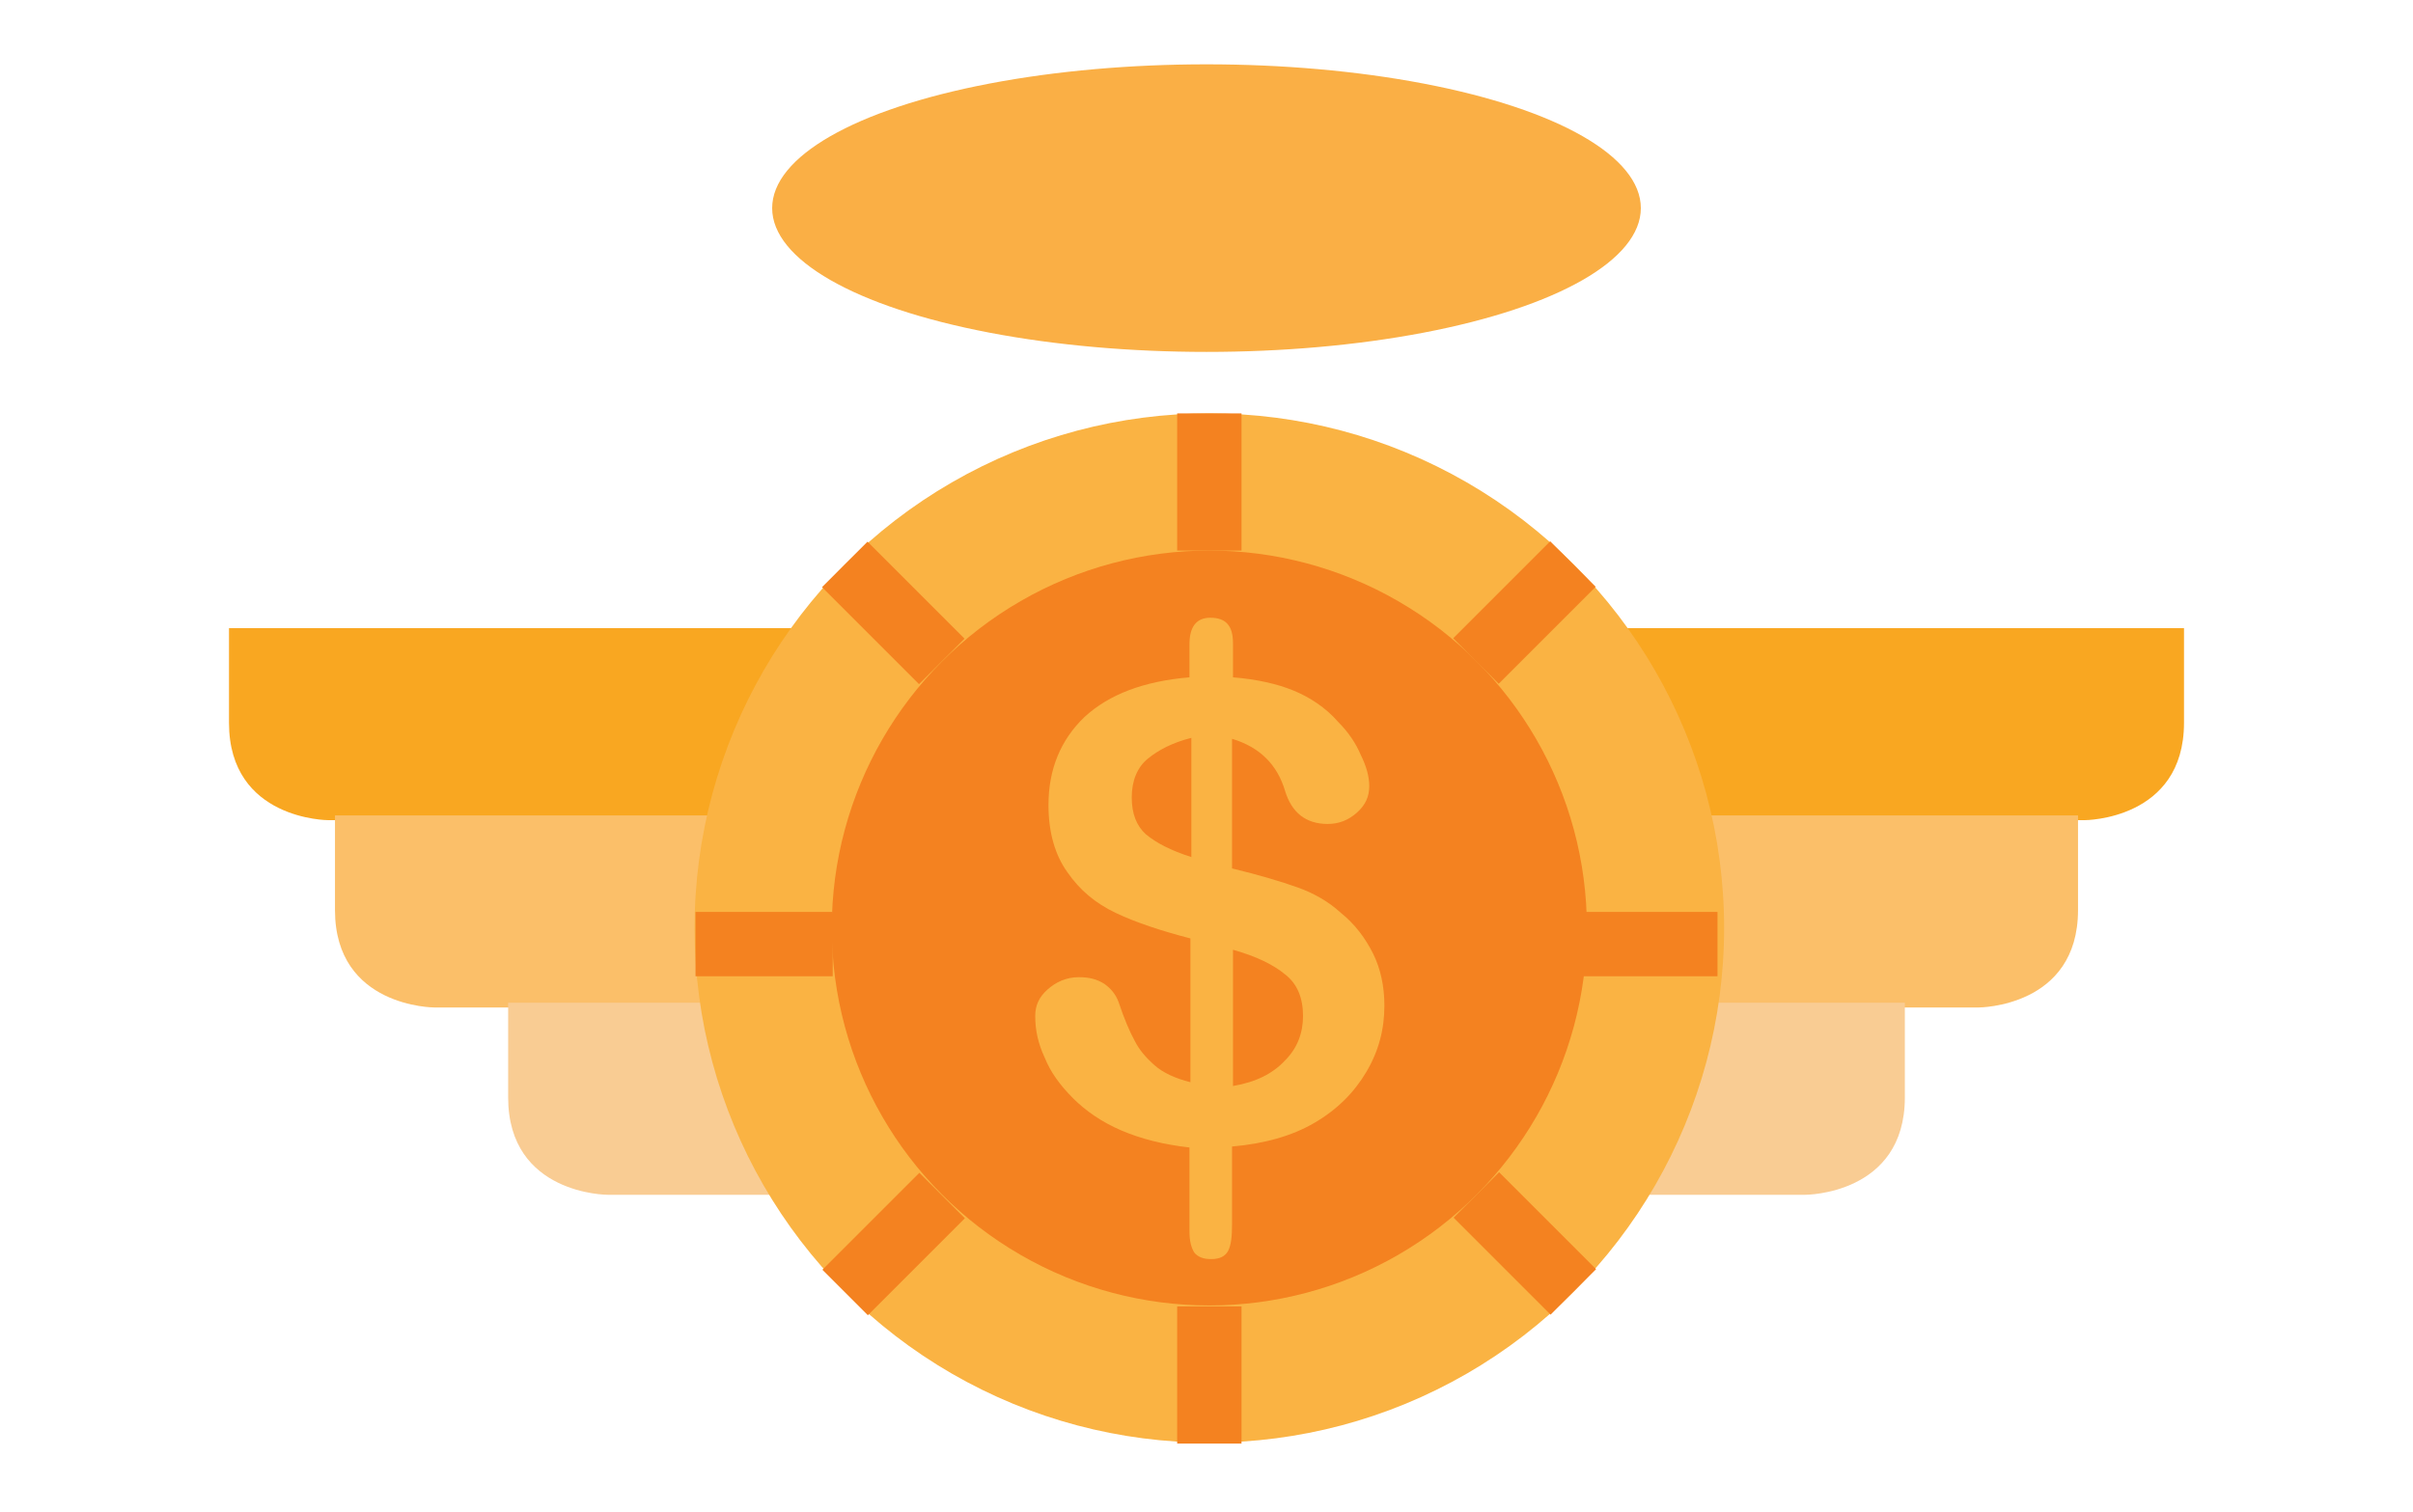 <?xml version="1.0" encoding="utf-8"?>
<!-- Generator: Adobe Illustrator 27.9.0, SVG Export Plug-In . SVG Version: 6.00 Build 0)  -->
<svg version="1.1" id="_x37_f8fa64d-9409-4383-b9d0-b273e1897a77"
	 xmlns="http://www.w3.org/2000/svg" xmlns:xlink="http://www.w3.org/1999/xlink" x="0px" y="0px" viewBox="0 0 255 159.8"
	 style="enable-background:new 0 0 255 159.8;" xml:space="preserve">
<style type="text/css">
	.st0{fill:#F9A721;}
	.st1{fill:#FBBF69;}
	.st2{fill:#F9CC93;}
	.st3{fill:#FAAF45;}
	.st4{fill:#FAB343;}
	.st5{fill:#F48220;}
</style>
<g>
	<path class="st0" d="M24.3,66.4h103.2v20.3H34.7c0,0-10.5,0-10.5-10.3V66.4z"/>
	<path class="st1" d="M35.4,86.2h92.1v20.3H45.9c0,0-10.5,0-10.5-10.3V86.2z"/>
	<path class="st2" d="M53.7,106h73.8v20.3H64.2c0,0-10.5,0-10.5-10.3V106z"/>
	<path class="st0" d="M230.7,66.4H127.5v20.3h92.8c0,0,10.5,0,10.5-10.3V66.4z"/>
	<path class="st1" d="M219.6,86.2h-92.1v20.3h81.6c0,0,10.5,0,10.5-10.3V86.2z"/>
	<path class="st2" d="M201.3,106h-73.8v20.3h63.3c0,0,10.5,0,10.5-10.3V106z"/>
	<ellipse class="st3" cx="127.5" cy="22" rx="45.9" ry="15.2"/>
	<circle class="st4" cx="127.8" cy="98.1" r="54.4"/>
	<circle class="st5" cx="127.8" cy="98.1" r="39.9"/>
	<rect x="124.4" y="43.7" class="st5" width="6.8" height="14.5"/>
	<rect x="124.4" y="138.1" class="st5" width="6.8" height="14.5"/>
	<rect x="91" y="57.5" transform="matrix(0.707 -0.707 0.707 0.707 -18.121 85.753)" class="st5" width="6.8" height="14.5"/>
	
		<rect x="157.8" y="124.2" transform="matrix(0.707 -0.707 0.707 0.707 -45.763 152.476)" class="st5" width="6.8" height="14.5"/>
	
		<rect x="87.2" y="128.1" transform="matrix(0.707 -0.707 0.707 0.707 -65.31 105.312)" class="st5" width="14.5" height="6.8"/>
	
		<rect x="153.9" y="61.3" transform="matrix(0.707 -0.707 0.707 0.707 1.425 132.94)" class="st5" width="14.5" height="6.8"/>
	<rect x="73.5" y="96.4" class="st5" width="14.5" height="6.8"/>
	<rect x="167" y="96.4" class="st5" width="14.5" height="6.8"/>
	<g>
		<path class="st4" d="M130.3,68v3.6c2.5,0.2,4.7,0.7,6.4,1.4s3.4,1.8,4.7,3.3c1.1,1.1,1.9,2.3,2.4,3.5c0.6,1.2,0.9,2.3,0.9,3.3
			c0,1.1-0.4,2-1.3,2.8c-0.9,0.8-1.9,1.2-3.1,1.2c-2.3,0-3.8-1.2-4.5-3.5c-0.8-2.7-2.6-4.6-5.6-5.5v13.7c2.9,0.7,5.2,1.4,6.9,2
			c1.7,0.6,3.3,1.5,4.6,2.7c1.5,1.2,2.6,2.7,3.4,4.3s1.2,3.5,1.2,5.5c0,2.5-0.6,4.8-1.9,7c-1.3,2.2-3.1,4-5.5,5.4
			c-2.4,1.4-5.3,2.2-8.7,2.5v8.2c0,1.3-0.1,2.2-0.4,2.8c-0.3,0.6-0.9,0.9-1.8,0.9c-0.8,0-1.4-0.2-1.8-0.7c-0.3-0.5-0.5-1.2-0.5-2.2
			v-8.9c-2.7-0.3-5.1-0.9-7.2-1.8c-2.1-0.9-3.8-2.1-5.1-3.4c-1.4-1.4-2.4-2.8-3-4.3c-0.7-1.5-1-2.9-1-4.4c0-1.1,0.4-2,1.3-2.8
			c0.9-0.8,2-1.3,3.3-1.3c1.1,0,1.9,0.2,2.7,0.7c0.7,0.5,1.2,1.1,1.5,1.9c0.6,1.8,1.2,3.2,1.7,4.1c0.5,1,1.2,1.8,2.1,2.6
			c0.9,0.8,2.2,1.4,3.8,1.8V99.2c-3.1-0.8-5.8-1.7-7.9-2.7c-2.1-1-3.8-2.4-5.1-4.3c-1.3-1.8-2-4.2-2-7.1c0-3.8,1.3-6.9,3.8-9.3
			c2.6-2.4,6.3-3.8,11.1-4.2v-3.5c0-1.8,0.7-2.8,2.2-2.8C129.6,65.3,130.3,66.2,130.3,68z M125.9,90.6V78c-2,0.5-3.5,1.3-4.6,2.2
			c-1.1,0.9-1.7,2.3-1.7,4.1c0,1.7,0.5,3,1.5,3.9C122.2,89.1,123.7,89.9,125.9,90.6z M130.3,100.4v14.4c2.4-0.4,4.2-1.3,5.5-2.7
			c1.3-1.3,1.9-2.9,1.9-4.7c0-1.9-0.6-3.4-1.9-4.4C134.6,102,132.8,101.1,130.3,100.4z"/>
	</g>
</g>
</svg>
